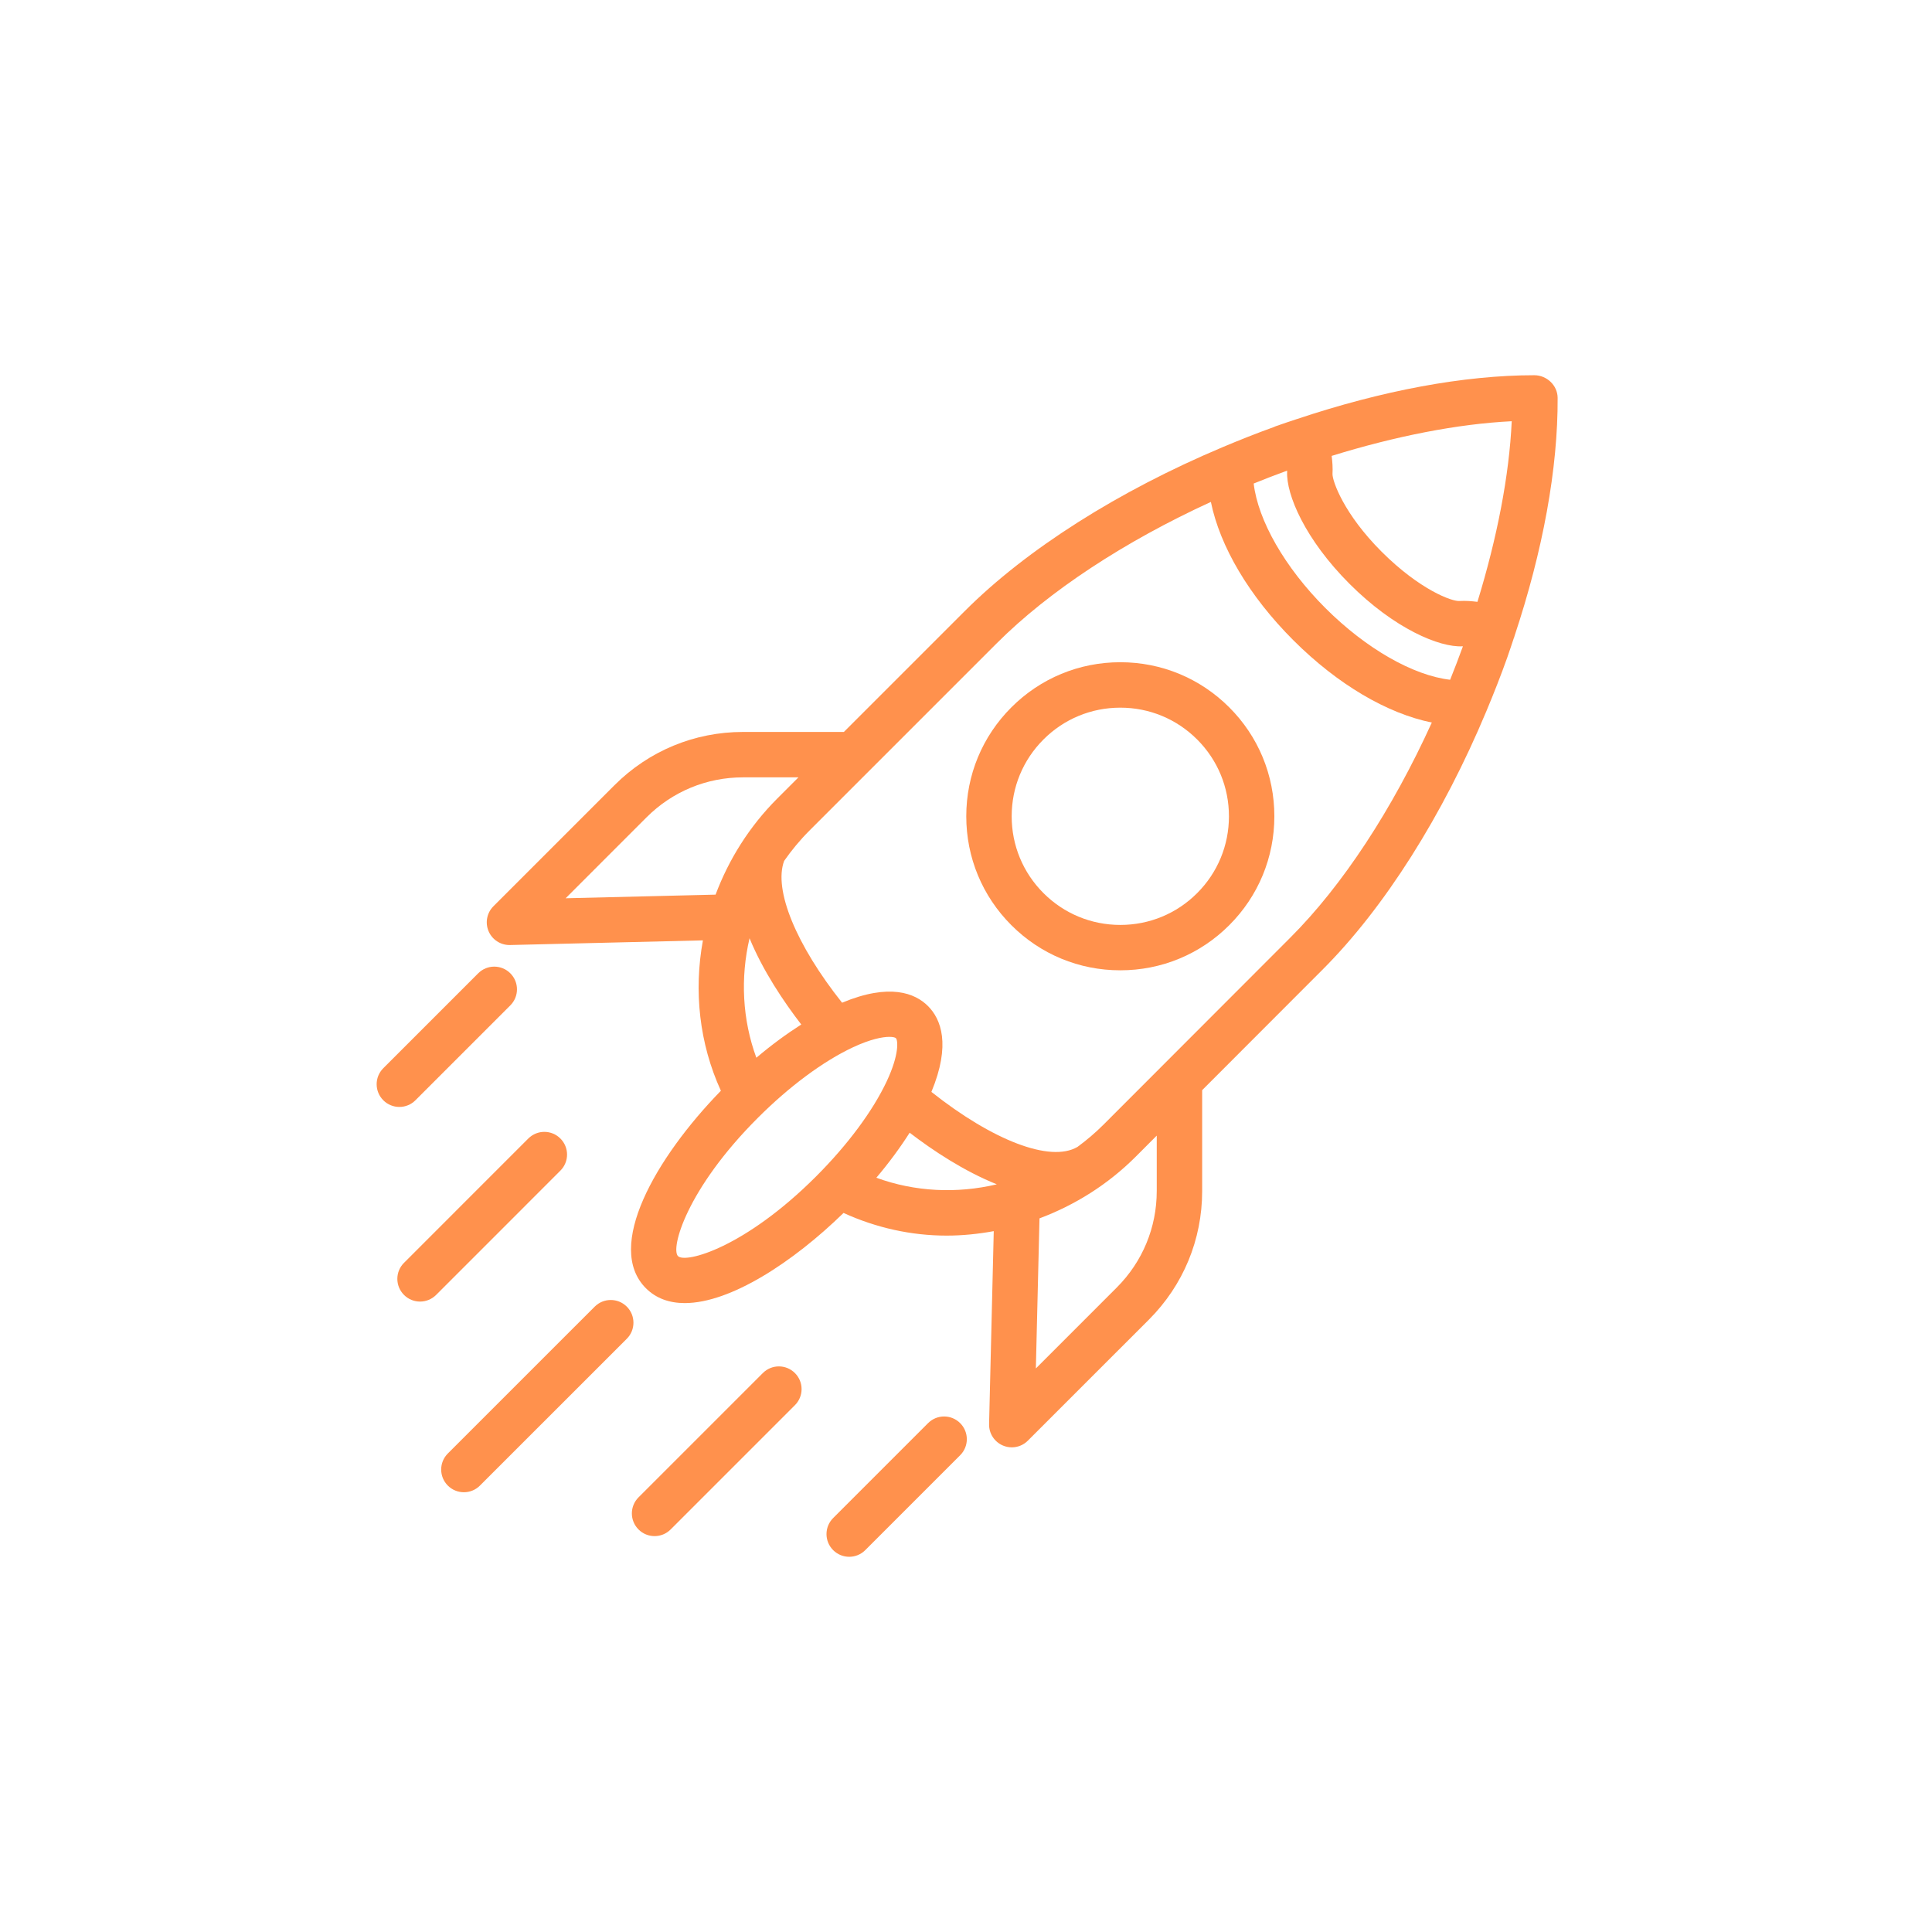 <svg xmlns="http://www.w3.org/2000/svg" xmlns:xlink="http://www.w3.org/1999/xlink" width="64" zoomAndPan="magnify" viewBox="0 0 588 450" height="64" preserveAspectRatio="xMidYMid meet" version="1.0"><defs><clipPath id="9b89b5f05b"><path d="M 148 45 L 474 45 L 474 372 L 148 372 Z M 148 45 " clip-rule="nonzero"/></clipPath></defs><g clip-path="url(#9b89b5f05b)"><path fill="#ff914d" d="M 466.957 45.199 C 445.574 45.199 420.699 49.844 394.684 58.551 C 394.66 58.559 394.648 58.551 394.629 58.559 C 394.613 58.562 394.605 58.57 394.594 58.578 C 392.484 59.281 390.379 59.965 388.258 60.727 C 388.051 60.801 387.836 60.891 387.629 60.996 C 382.375 62.891 377.215 64.941 372.129 67.082 C 372.102 67.09 372.074 67.109 372.047 67.117 C 340.512 80.398 312.504 98.094 293.621 116.98 L 256.832 153.766 L 226.141 153.766 C 211.367 153.766 197.477 159.523 187.023 169.969 L 150.172 206.82 C 148.176 208.816 147.594 211.828 148.707 214.43 C 149.793 216.973 152.301 218.617 155.059 218.617 C 155.113 218.617 155.168 218.617 155.223 218.617 L 213.93 217.199 C 211.117 232.586 212.816 248.574 219.402 262.969 C 199.418 283.484 184.051 310.543 196.57 323.062 C 199.711 326.207 203.766 327.59 208.41 327.59 C 222.285 327.59 241.348 315.16 256.73 300.156 C 266.688 304.699 277.359 307.055 288.125 307.055 C 292.914 307.055 297.703 306.562 302.445 305.699 L 301.027 364.418 C 300.957 367.246 302.617 369.82 305.215 370.934 C 306.094 371.309 307.02 371.496 307.938 371.496 C 309.734 371.496 311.504 370.789 312.82 369.469 L 349.672 332.621 C 360.121 322.164 365.875 308.277 365.875 293.504 L 365.875 262.789 L 402.387 226.238 C 421.402 207.277 439.152 179.09 452.422 147.336 C 452.422 147.328 452.426 147.328 452.426 147.32 C 454.645 142.012 456.766 136.637 458.715 131.156 C 459.441 129.121 460.09 127.102 460.77 125.078 C 460.797 125.023 460.836 124.973 460.863 124.918 C 460.898 124.836 460.879 124.746 460.914 124.656 C 469.605 98.535 474.172 73.559 474.062 52.074 C 474.027 48.27 470.758 45.199 466.957 45.199 Z M 217.785 203.281 L 172.152 204.383 L 196.785 179.742 C 204.629 171.906 215.047 167.586 226.133 167.586 L 243.004 167.586 L 236.551 174.039 C 228.066 182.539 221.801 192.578 217.785 203.281 Z M 243.863 242.805 C 239.344 245.688 234.75 249.066 230.195 252.922 C 225.926 241.293 225.305 228.641 228.121 216.551 C 232.199 226.48 238.52 235.867 243.863 242.805 Z M 248.395 289.02 C 226.629 310.793 208.637 315.582 206.344 313.293 C 204.062 311.008 208.859 293 230.625 271.242 C 240.234 261.629 250.531 253.992 259.602 249.742 C 264.953 247.242 268.613 246.566 270.688 246.566 C 271.801 246.566 272.457 246.758 272.668 246.973 C 273.277 247.582 273.746 251.809 269.898 260.039 C 265.641 269.117 258 279.406 248.395 289.02 Z M 266.715 289.441 C 270.574 284.879 273.969 280.27 276.852 275.738 C 283.906 281.148 293.363 287.418 303.375 291.445 C 291.207 294.332 278.438 293.73 266.715 289.441 Z M 352.051 293.496 C 352.051 304.578 347.73 315 339.895 322.844 L 315.262 347.484 L 316.367 301.809 C 327.086 297.793 337.137 291.547 345.637 283.051 L 352.055 276.621 L 352.055 293.496 Z M 392.609 216.461 L 335.859 273.273 C 333.359 275.773 330.691 278.031 327.906 280.078 C 327.891 280.086 327.871 280.086 327.859 280.098 C 319.609 284.867 302.105 278.086 283.469 263.32 C 289.473 248.879 286.371 241.129 282.434 237.195 C 278.508 233.258 270.754 230.141 256.285 236.172 C 242.348 218.648 235.371 201.805 238.652 193.008 C 240.918 189.773 243.461 186.68 246.328 183.812 L 264.57 165.57 C 264.578 165.562 264.578 165.562 264.586 165.555 L 303.391 126.75 C 319.289 110.852 342.301 95.785 368.527 83.758 C 371.301 97.309 380.125 112.371 393.641 125.871 C 407.156 139.367 422.227 148.156 435.77 150.906 C 423.746 177.336 408.625 200.484 392.609 216.461 Z M 441.344 137.883 C 430.102 136.582 415.777 128.441 403.41 116.094 C 391.035 103.738 382.867 89.375 381.555 78.16 C 384.91 76.805 388.297 75.484 391.727 74.242 C 391.719 74.34 391.746 74.43 391.738 74.52 C 391.398 81.492 397.184 95.152 410.742 108.707 C 424.375 122.34 438.105 128.082 445.102 127.703 C 445.145 127.703 445.191 127.711 445.234 127.711 C 443.996 131.137 442.691 134.523 441.344 137.883 Z M 449.656 114.168 C 447.887 113.953 446.105 113.801 444.309 113.906 C 442.027 114.195 432.051 110.465 420.477 98.891 C 409.027 87.445 405.531 77.496 405.543 75.273 C 405.656 73.422 405.516 71.582 405.289 69.75 C 424.672 63.754 443.578 60.016 460.09 59.199 C 459.336 75.699 455.641 94.688 449.656 114.168 Z M 449.656 114.168 " fill-opacity="1" fill-rule="nonzero"/></g><path fill="#ff914d" d="M 340.965 132.547 C 328.438 132.547 316.664 137.426 307.812 146.277 C 298.953 155.129 294.082 166.902 294.082 179.43 C 294.082 191.957 298.953 203.73 307.812 212.582 C 316.664 221.441 328.438 226.312 340.965 226.312 C 353.492 226.312 365.266 221.434 374.117 212.582 C 382.977 203.727 387.848 191.957 387.848 179.43 C 387.848 166.902 382.977 155.129 374.117 146.277 C 365.266 137.426 353.492 132.547 340.965 132.547 Z M 364.348 202.82 C 358.109 209.066 349.805 212.5 340.965 212.5 C 332.129 212.5 323.828 209.059 317.582 202.82 C 311.336 196.574 307.902 188.273 307.902 179.438 C 307.902 170.605 311.336 162.301 317.582 156.055 C 323.824 149.809 332.129 146.375 340.965 146.375 C 349.805 146.375 358.102 149.816 364.348 156.055 C 370.594 162.301 374.027 170.598 374.027 179.438 C 374.027 188.266 370.594 196.574 364.348 202.82 Z M 364.348 202.82 " fill-opacity="1" fill-rule="nonzero"/><path fill="#ff914d" d="M 126.43 265.871 L 155.312 236.988 C 158.016 234.285 158.016 229.918 155.312 227.219 C 152.613 224.516 148.246 224.516 145.543 227.219 L 116.66 256.102 C 113.957 258.801 113.957 263.168 116.66 265.871 C 118.008 267.219 119.777 267.895 121.547 267.895 C 123.312 267.895 125.082 267.219 126.43 265.871 Z M 126.43 265.871 " fill-opacity="1" fill-rule="nonzero"/><path fill="#ff914d" d="M 190.77 328.676 C 188.066 325.973 183.699 325.973 180.996 328.676 L 136.297 373.367 C 133.598 376.07 133.598 380.438 136.297 383.137 C 137.645 384.484 139.414 385.16 141.184 385.16 C 142.953 385.16 144.723 384.484 146.066 383.137 L 190.77 338.445 C 193.461 335.75 193.461 331.375 190.77 328.676 Z M 190.77 328.676 " fill-opacity="1" fill-rule="nonzero"/><path fill="#ff914d" d="M 170.555 277.508 C 167.855 274.805 163.488 274.805 160.785 277.508 L 122.957 315.34 C 120.254 318.039 120.254 322.406 122.957 325.109 C 124.301 326.457 126.07 327.133 127.84 327.133 C 129.609 327.133 131.379 326.457 132.727 325.109 L 170.555 287.277 C 173.258 284.582 173.258 280.211 170.555 277.508 Z M 170.555 277.508 " fill-opacity="1" fill-rule="nonzero"/><path fill="#ff914d" d="M 282.453 364.129 L 253.57 393.012 C 250.867 395.715 250.867 400.082 253.57 402.781 C 254.918 404.129 256.688 404.805 258.457 404.805 C 260.227 404.805 261.992 404.129 263.34 402.781 L 292.223 373.898 C 294.926 371.199 294.926 366.832 292.223 364.129 C 289.523 361.426 285.156 361.426 282.453 364.129 Z M 282.453 364.129 " fill-opacity="1" fill-rule="nonzero"/><path fill="#ff914d" d="M 232.164 348.887 L 194.332 386.715 C 191.633 389.418 191.633 393.785 194.332 396.488 C 195.68 397.836 197.449 398.512 199.219 398.512 C 200.988 398.512 202.758 397.836 204.105 396.488 L 241.934 358.656 C 244.637 355.953 244.637 351.586 241.934 348.887 C 239.234 346.184 234.867 346.184 232.164 348.887 Z M 232.164 348.887 " fill-opacity="1" fill-rule="nonzero"/></svg>